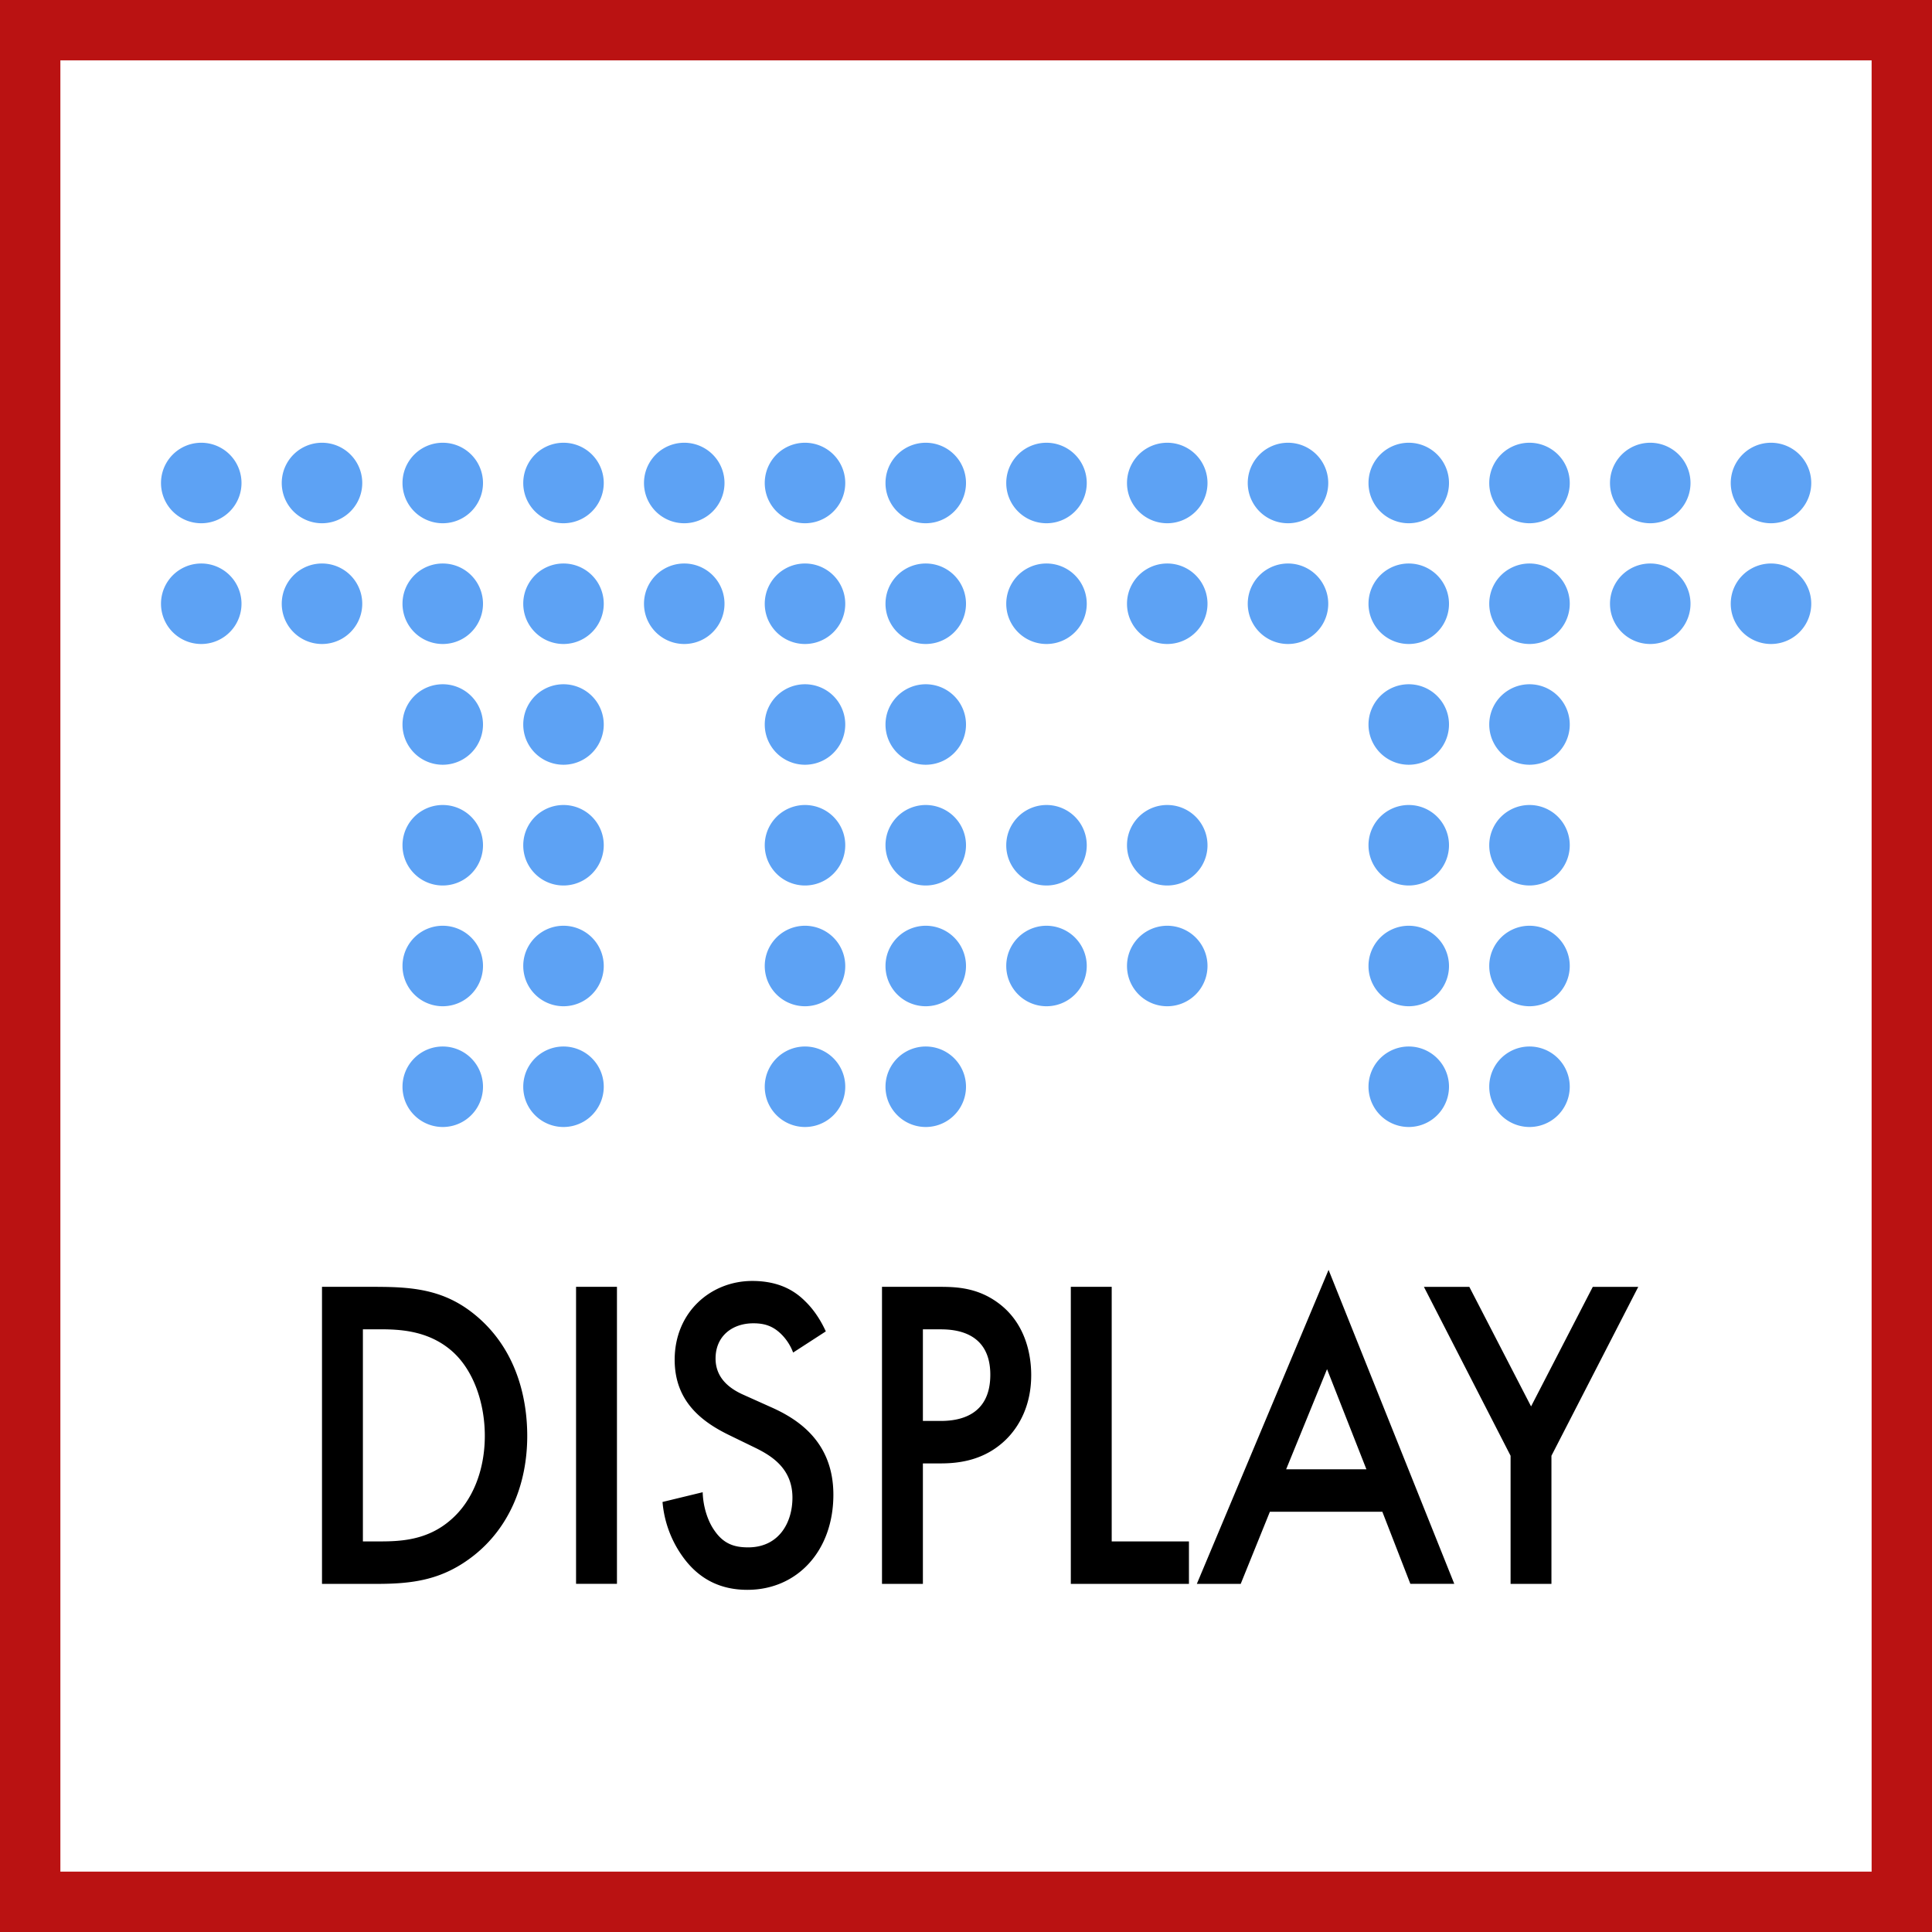 <svg xmlns="http://www.w3.org/2000/svg" width="48" height="48" fill="none" viewBox="0 0 48 48"><rect x="0" y="0" width="48" height="48" fill="#333333" stroke="none"/><g clip-path="url(#a)"><path fill="#fff" stroke="#BA1212" d="M0.5 0.5H47.5V47.5H0.5V0.5Z" stroke-width="2"/><path fill="#000" fill-rule="evenodd" d="M18.689 31.825c.688 0 1.075.263 1.317.506.151.145.349.39.511.747l-.812.526a1.266 1.266 0 0 0-.301-.463c-.205-.199-.414-.264-.686-.264-.526 0-.94.318-.94.875 0 .517.395.771.706.907l.657.295c.65.286 1.564.843 1.564 2.182 0 1.392-.896 2.363-2.137 2.363-.64 0-1.158-.243-1.551-.75a2.718 2.718 0 0 1-.557-1.433l.998-.242c.01.357.123.706.282.937.234.35.508.433.847.433.763 0 1.101-.612 1.101-1.235 0-.737-.537-1.052-.951-1.252l-.629-.306c-.669-.327-1.346-.833-1.346-1.867 0-1.19.903-1.959 1.927-1.959Zm17.816.147 1.534 2.97 1.533-2.97h1.13l-2.157 4.196v3.183H37.53v-3.183l-2.153-4.196h1.13Zm-27.123 0c.951 0 1.704.095 2.446.716 1.083.907 1.271 2.204 1.271 2.985 0 1.222-.46 2.287-1.326 2.972-.762.6-1.488.706-2.408.706H8v-7.38h1.382Zm5.946-.001v7.379h-1.016v-7.379h1.016Zm8.034 0c.433 0 .94.032 1.44.402.657.485.818 1.243.818 1.792 0 .769-.312 1.297-.64 1.613-.516.495-1.13.58-1.608.58h-.443v2.993h-1.016v-7.38h1.449Zm4.258 0v6.325h1.919v1.055h-2.935v-7.38h1.016Zm5.388-.421 3.123 7.8H35.04l-.696-1.791H31.55l-.725 1.792h-1.09l3.273-7.801ZM9.44 33.026h-.424v5.27h.424c.517 0 1.175-.031 1.748-.526.548-.464.857-1.235.857-2.097 0-.834-.293-1.667-.846-2.131-.576-.484-1.261-.516-1.759-.516Zm23.53.99-1.016 2.488h1.994l-.978-2.487Zm-9.608-.99h-.433v2.277h.443c.44 0 1.232-.117 1.232-1.148 0-1.077-.893-1.128-1.242-1.128Z" clip-rule="evenodd"/><g fill="#5DA2F4"><path d="M12 27a1 1 0 1 0-2 0 1 1 0 0 0 2 0ZM15 27a1 1 0 1 0-2 0 1 1 0 0 0 2 0ZM36 27a1 1 0 1 0-2 0 1 1 0 0 0 2 0ZM39 27a1 1 0 1 0-2 0 1 1 0 0 0 2 0ZM21 27a1 1 0 1 0-2 0 1 1 0 0 0 2 0ZM24 27a1 1 0 1 0-2 0 1 1 0 0 0 2 0ZM36 24a1 1 0 1 0-2 0 1 1 0 0 0 2 0ZM39 24a1 1 0 1 0-2 0 1 1 0 0 0 2 0ZM12 24a1 1 0 1 0-2 0 1 1 0 0 0 2 0ZM15 24a1 1 0 1 0-2 0 1 1 0 0 0 2 0ZM21 24a1 1 0 1 0-2 0 1 1 0 0 0 2 0ZM24 24a1 1 0 1 0-2 0 1 1 0 0 0 2 0ZM27 24a1 1 0 1 0-2 0 1 1 0 0 0 2 0ZM30 24a1 1 0 1 0-2 0 1 1 0 0 0 2 0ZM12 21a1 1 0 1 0-2 0 1 1 0 0 0 2 0ZM15 21a1 1 0 1 0-2 0 1 1 0 0 0 2 0ZM36 21a1 1 0 1 0-2 0 1 1 0 0 0 2 0ZM39 21a1 1 0 1 0-2 0 1 1 0 0 0 2 0ZM21 21a1 1 0 1 0-2 0 1 1 0 0 0 2 0ZM24 21a1 1 0 1 0-2 0 1 1 0 0 0 2 0ZM27 21a1 1 0 1 0-2 0 1 1 0 0 0 2 0ZM30 21a1 1 0 1 0-2 0 1 1 0 0 0 2 0ZM12 18a1 1 0 1 0-2 0 1 1 0 0 0 2 0ZM15 18a1 1 0 1 0-2 0 1 1 0 0 0 2 0ZM36 18a1 1 0 1 0-2 0 1 1 0 0 0 2 0ZM39 18a1 1 0 1 0-2 0 1 1 0 0 0 2 0ZM21 18a1 1 0 1 0-2 0 1 1 0 0 0 2 0ZM24 18a1 1 0 1 0-2 0 1 1 0 0 0 2 0ZM18 15a1 1 0 1 0-2 0 1 1 0 0 0 2 0ZM6 15a1 1 0 1 0-2 0 1 1 0 0 0 2 0ZM15 15a1 1 0 1 0-2 0 1 1 0 0 0 2 0ZM9 15a1 1 0 1 0-2 0 1 1 0 0 0 2 0ZM12 15a1 1 0 1 0-2 0 1 1 0 0 0 2 0ZM36 15a1 1 0 1 0-2 0 1 1 0 0 0 2 0ZM21 15a1 1 0 1 0-2 0 1 1 0 0 0 2 0ZM24 15a1 1 0 1 0-2 0 1 1 0 0 0 2 0ZM27 15a1 1 0 1 0-2 0 1 1 0 0 0 2 0ZM30 15a1 1 0 1 0-2 0 1 1 0 0 0 2 0ZM42 15a1 1 0 1 0-2 0 1 1 0 0 0 2 0ZM39 15a1 1 0 1 0-2 0 1 1 0 0 0 2 0ZM45 15a1 1 0 1 0-2 0 1 1 0 0 0 2 0ZM33 15a1 1 0 1 0-2 0 1 1 0 0 0 2 0ZM12 12a1 1 0 1 0-2 0 1 1 0 0 0 2 0ZM15 12a1 1 0 1 0-2 0 1 1 0 0 0 2 0ZM18 12a1 1 0 1 0-2 0 1 1 0 0 0 2 0ZM6 12a1 1 0 1 0-2 0 1 1 0 0 0 2 0ZM9 12a1 1 0 1 0-2 0 1 1 0 0 0 2 0ZM36 12a1 1 0 1 0-2 0 1 1 0 0 0 2 0ZM33 12a1 1 0 1 0-2 0 1 1 0 0 0 2 0ZM39 12a1 1 0 1 0-2 0 1 1 0 0 0 2 0ZM42 12a1 1 0 1 0-2 0 1 1 0 0 0 2 0ZM45 12a1 1 0 1 0-2 0 1 1 0 0 0 2 0ZM21 12a1 1 0 1 0-2 0 1 1 0 0 0 2 0ZM24 12a1 1 0 1 0-2 0 1 1 0 0 0 2 0ZM27 12a1 1 0 1 0-2 0 1 1 0 0 0 2 0ZM30 12a1 1 0 1 0-2 0 1 1 0 0 0 2 0Z"/></g></g><defs><clipPath id="a"><path fill="#fff" d="M0 0h48v48H0z"/></clipPath></defs></svg>